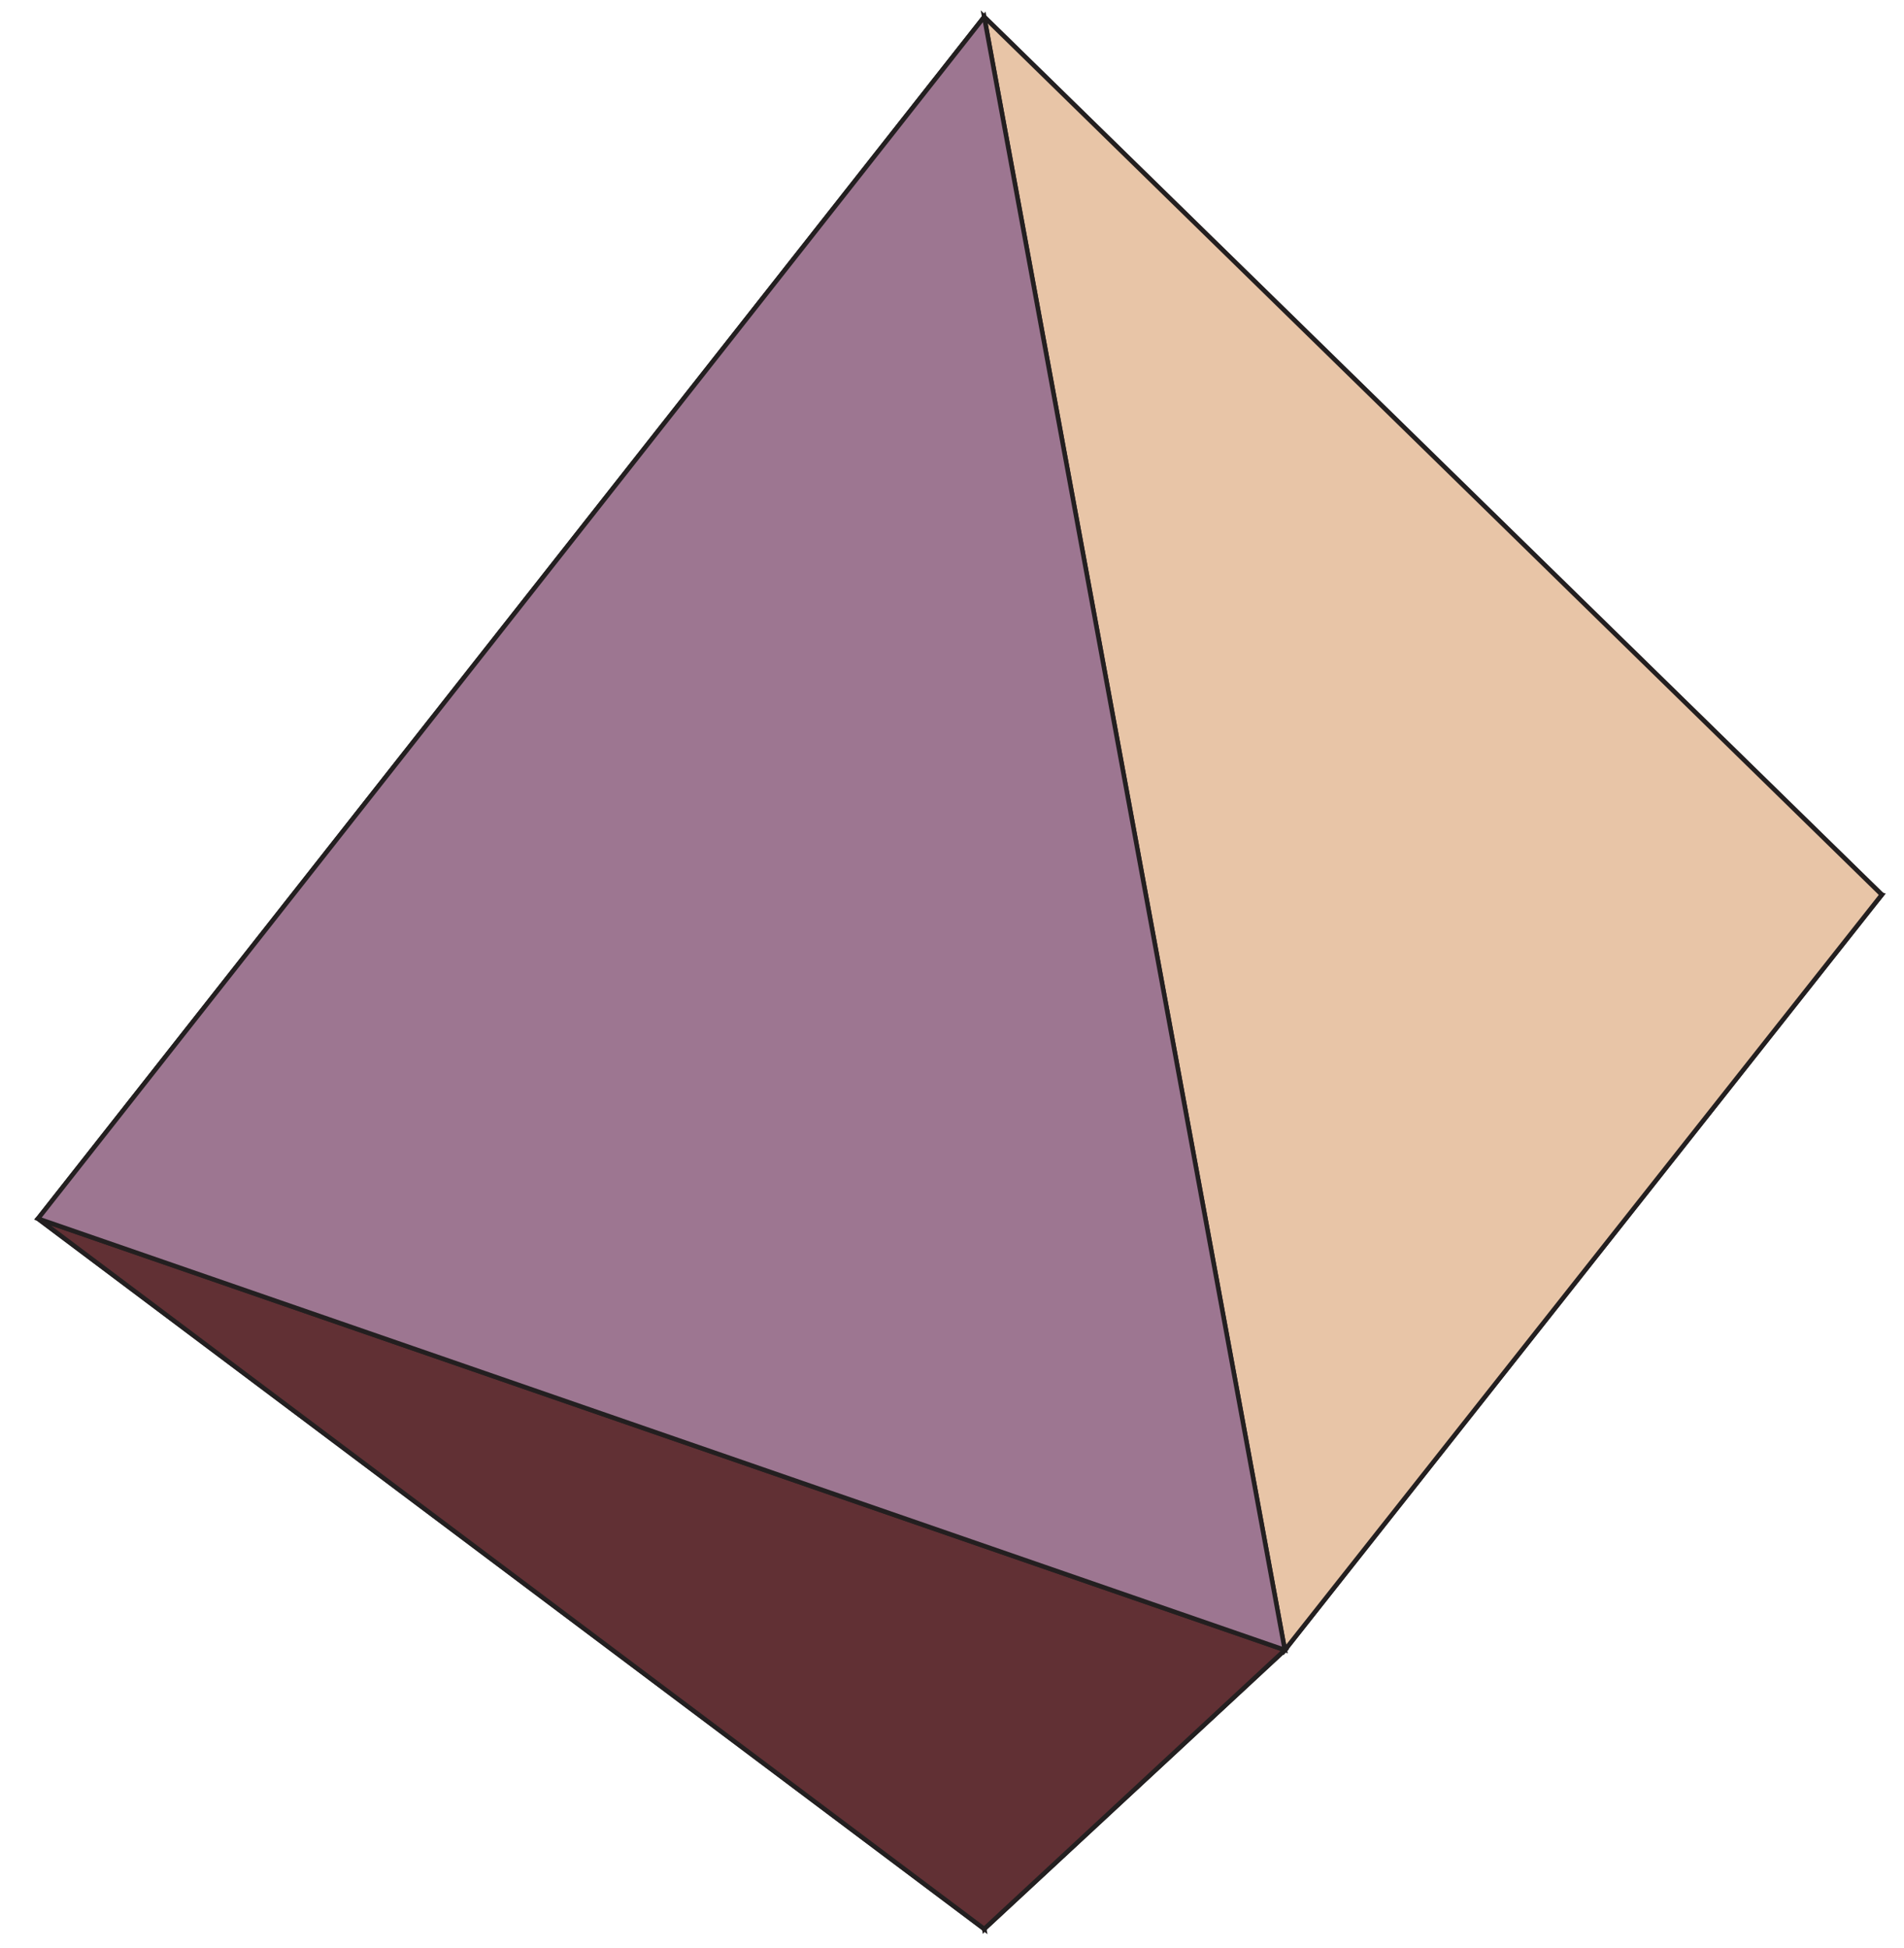 <?xml version="1.0" encoding="UTF-8"?>
<svg xmlns="http://www.w3.org/2000/svg" xmlns:xlink="http://www.w3.org/1999/xlink" width="130" height="133" viewBox="0 0 130 133">
<path fill-rule="evenodd" fill="rgb(87.747%, 73.593%, 65.439%)" fill-opacity="1" stroke-width="3.086" stroke-linecap="butt" stroke-linejoin="miter" stroke="rgb(13.73%, 12.16%, 12.549%)" stroke-opacity="1" stroke-miterlimit="4" d="M 25.938 497.852 L 500.273 952.812 L 671.992 12.852 Z M 25.938 497.852 " transform="matrix(0.1, 0, 0, -0.1, 0, 133)"/>
<path fill-rule="evenodd" fill="rgb(74.846%, 32.733%, 14.04%)" fill-opacity="1" stroke-width="3.086" stroke-linecap="butt" stroke-linejoin="miter" stroke="rgb(13.73%, 12.16%, 12.549%)" stroke-opacity="1" stroke-miterlimit="4" d="M 25.938 497.852 L 500.273 952.812 L 671.992 1318.477 Z M 25.938 497.852 " transform="matrix(0.1, 0, 0, -0.1, 0, 133)"/>
<path fill-rule="evenodd" fill="rgb(62.837%, 47.565%, 57.434%)" fill-opacity="1" stroke-width="3.086" stroke-linecap="butt" stroke-linejoin="miter" stroke="rgb(13.73%, 12.16%, 12.549%)" stroke-opacity="1" stroke-miterlimit="4" d="M 500.273 952.812 L 1284.844 719.062 L 671.992 12.852 Z M 500.273 952.812 " transform="matrix(0.1, 0, 0, -0.1, 0, 133)"/>
<path fill-rule="evenodd" fill="rgb(48.907%, 17.131%, 26.73%)" fill-opacity="1" stroke-width="3.086" stroke-linecap="butt" stroke-linejoin="miter" stroke="rgb(13.73%, 12.16%, 12.549%)" stroke-opacity="1" stroke-miterlimit="4" d="M 500.273 952.812 L 1284.844 719.062 L 671.992 1318.477 Z M 500.273 952.812 " transform="matrix(0.1, 0, 0, -0.1, 0, 133)"/>
<path fill-rule="evenodd" fill="rgb(19.502%, 20.137%, 40.984%)" fill-opacity="1" stroke-width="3.086" stroke-linecap="butt" stroke-linejoin="miter" stroke="rgb(13.73%, 12.16%, 12.549%)" stroke-opacity="1" stroke-miterlimit="4" d="M 877.266 203.32 L 1284.844 719.062 L 671.992 12.852 Z M 877.266 203.32 " transform="matrix(0.1, 0, 0, -0.1, 0, 133)"/>
<path fill-rule="evenodd" fill="rgb(38.278%, 18.756%, 20.389%)" fill-opacity="1" stroke-width="3.086" stroke-linecap="butt" stroke-linejoin="miter" stroke="rgb(13.73%, 12.16%, 12.549%)" stroke-opacity="1" stroke-miterlimit="4" d="M 25.938 497.852 L 877.266 203.32 L 671.992 12.852 Z M 25.938 497.852 " transform="matrix(0.1, 0, 0, -0.1, 0, 133)"/>
<path fill-rule="evenodd" fill="rgb(90.637%, 77.084%, 65.533%)" fill-opacity="1" stroke-width="3.086" stroke-linecap="butt" stroke-linejoin="miter" stroke="rgb(13.73%, 12.16%, 12.549%)" stroke-opacity="1" stroke-miterlimit="4" d="M 877.266 203.32 L 1284.844 719.062 L 671.992 1318.477 Z M 877.266 203.32 " transform="matrix(0.1, 0, 0, -0.1, 0, 133)"/>
<path fill-rule="evenodd" fill="rgb(61.493%, 46.272%, 56.847%)" fill-opacity="1" stroke-width="3.086" stroke-linecap="butt" stroke-linejoin="miter" stroke="rgb(13.73%, 12.16%, 12.549%)" stroke-opacity="1" stroke-miterlimit="4" d="M 25.938 497.852 L 877.266 203.32 L 671.992 1318.477 Z M 25.938 497.852 " transform="matrix(0.1, 0, 0, -0.1, 0, 133)"/>
</svg>
